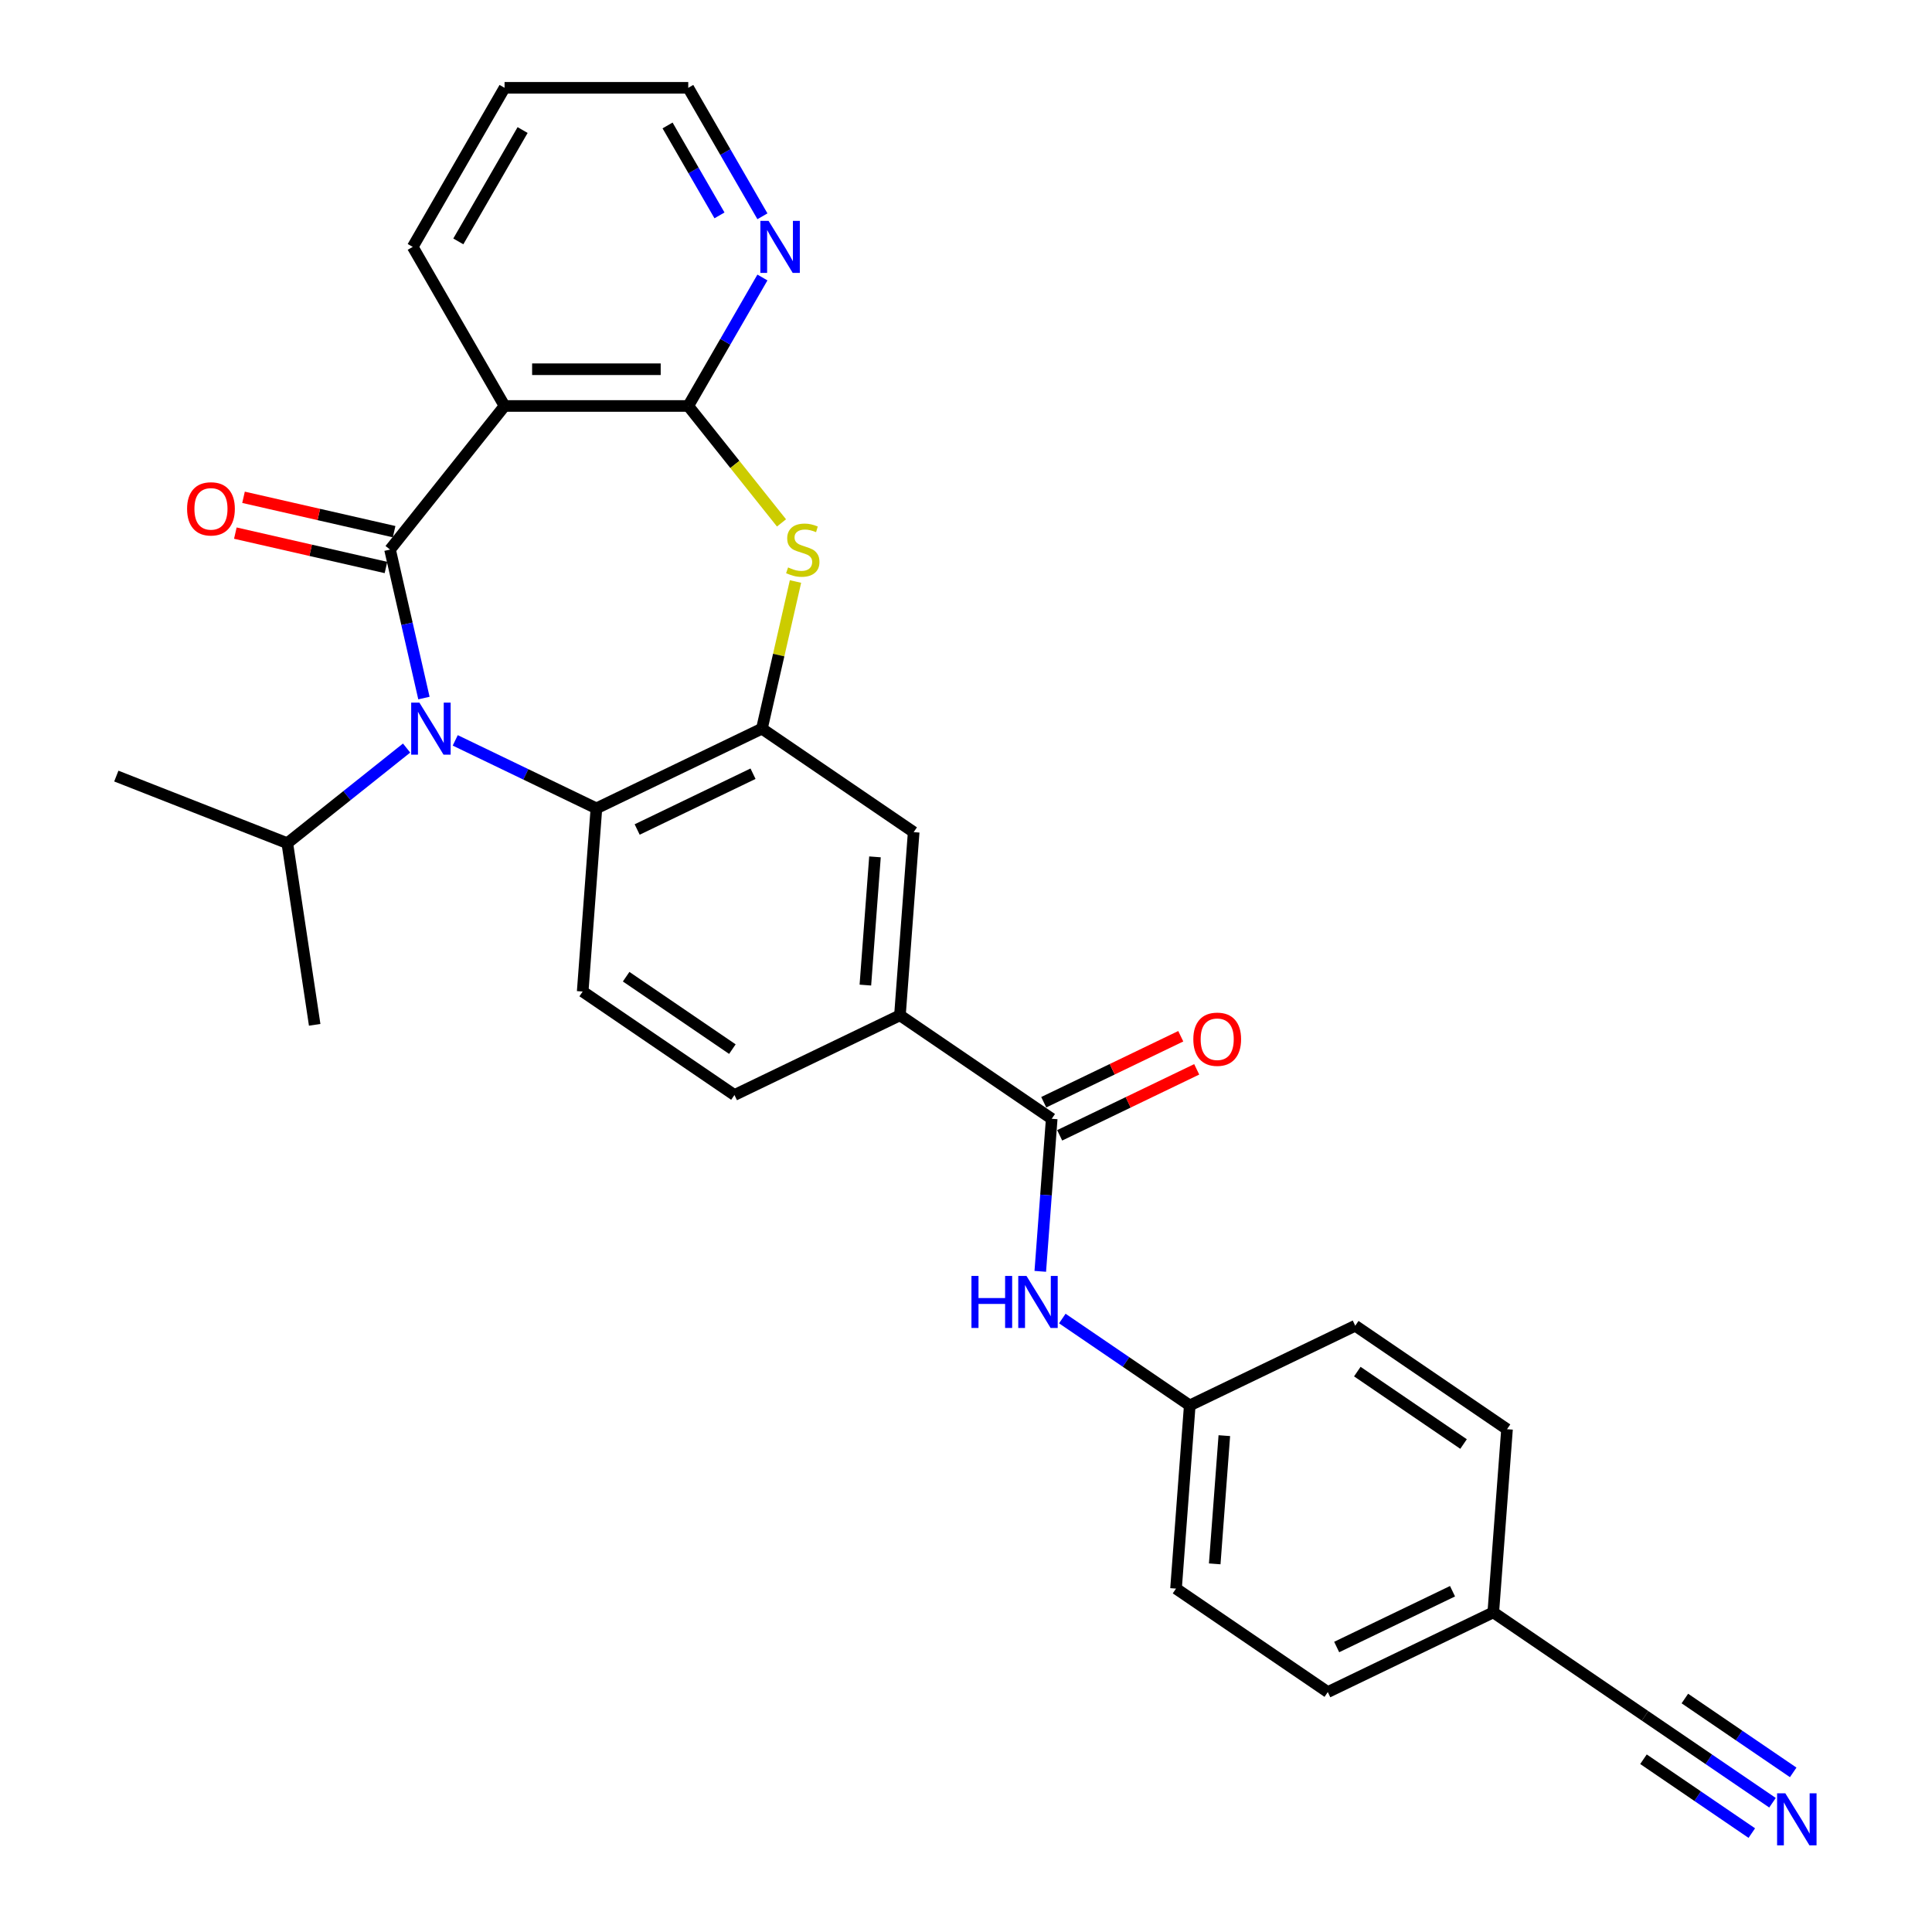 <?xml version='1.0' encoding='iso-8859-1'?>
<svg version='1.1' baseProfile='full'
              xmlns='http://www.w3.org/2000/svg'
                      xmlns:rdkit='http://www.rdkit.org/xml'
                      xmlns:xlink='http://www.w3.org/1999/xlink'
                  xml:space='preserve'
width='1000px' height='1000px' viewBox='0 0 1000 1000'>
<!-- END OF HEADER -->
<rect style='opacity:1.0;fill:#FFFFFF;stroke:none' width='1000' height='1000' x='0' y='0'> </rect>
<path class='bond-0' d='M 201.885,284.462 L 210.655,322.888' style='fill:none;fill-rule:evenodd;stroke:#000000;stroke-width:6px;stroke-linecap:butt;stroke-linejoin:miter;stroke-opacity:1' />
<path class='bond-0' d='M 210.655,322.888 L 219.426,361.314' style='fill:none;fill-rule:evenodd;stroke:#0000FF;stroke-width:6px;stroke-linecap:butt;stroke-linejoin:miter;stroke-opacity:1' />
<path class='bond-1' d='M 201.885,284.462 L 261.163,210.129' style='fill:none;fill-rule:evenodd;stroke:#000000;stroke-width:6px;stroke-linecap:butt;stroke-linejoin:miter;stroke-opacity:1' />
<path class='bond-13' d='M 204,275.193 L 165.023,266.297' style='fill:none;fill-rule:evenodd;stroke:#000000;stroke-width:6px;stroke-linecap:butt;stroke-linejoin:miter;stroke-opacity:1' />
<path class='bond-13' d='M 165.023,266.297 L 126.046,257.4' style='fill:none;fill-rule:evenodd;stroke:#FF0000;stroke-width:6px;stroke-linecap:butt;stroke-linejoin:miter;stroke-opacity:1' />
<path class='bond-13' d='M 199.769,293.731 L 160.792,284.835' style='fill:none;fill-rule:evenodd;stroke:#000000;stroke-width:6px;stroke-linecap:butt;stroke-linejoin:miter;stroke-opacity:1' />
<path class='bond-13' d='M 160.792,284.835 L 121.814,275.938' style='fill:none;fill-rule:evenodd;stroke:#FF0000;stroke-width:6px;stroke-linecap:butt;stroke-linejoin:miter;stroke-opacity:1' />
<path class='bond-5' d='M 235.629,383.215 L 272.165,400.81' style='fill:none;fill-rule:evenodd;stroke:#0000FF;stroke-width:6px;stroke-linecap:butt;stroke-linejoin:miter;stroke-opacity:1' />
<path class='bond-5' d='M 272.165,400.81 L 308.701,418.405' style='fill:none;fill-rule:evenodd;stroke:#000000;stroke-width:6px;stroke-linecap:butt;stroke-linejoin:miter;stroke-opacity:1' />
<path class='bond-16' d='M 210.453,387.192 L 179.581,411.812' style='fill:none;fill-rule:evenodd;stroke:#0000FF;stroke-width:6px;stroke-linecap:butt;stroke-linejoin:miter;stroke-opacity:1' />
<path class='bond-16' d='M 179.581,411.812 L 148.708,436.432' style='fill:none;fill-rule:evenodd;stroke:#000000;stroke-width:6px;stroke-linecap:butt;stroke-linejoin:miter;stroke-opacity:1' />
<path class='bond-2' d='M 261.163,210.129 L 356.238,210.129' style='fill:none;fill-rule:evenodd;stroke:#000000;stroke-width:6px;stroke-linecap:butt;stroke-linejoin:miter;stroke-opacity:1' />
<path class='bond-2' d='M 275.424,191.114 L 341.977,191.114' style='fill:none;fill-rule:evenodd;stroke:#000000;stroke-width:6px;stroke-linecap:butt;stroke-linejoin:miter;stroke-opacity:1' />
<path class='bond-20' d='M 261.163,210.129 L 213.625,127.792' style='fill:none;fill-rule:evenodd;stroke:#000000;stroke-width:6px;stroke-linecap:butt;stroke-linejoin:miter;stroke-opacity:1' />
<path class='bond-3' d='M 356.238,210.129 L 380.372,240.393' style='fill:none;fill-rule:evenodd;stroke:#000000;stroke-width:6px;stroke-linecap:butt;stroke-linejoin:miter;stroke-opacity:1' />
<path class='bond-3' d='M 380.372,240.393 L 404.507,270.656' style='fill:none;fill-rule:evenodd;stroke:#CCCC00;stroke-width:6px;stroke-linecap:butt;stroke-linejoin:miter;stroke-opacity:1' />
<path class='bond-12' d='M 356.238,210.129 L 375.434,176.88' style='fill:none;fill-rule:evenodd;stroke:#000000;stroke-width:6px;stroke-linecap:butt;stroke-linejoin:miter;stroke-opacity:1' />
<path class='bond-12' d='M 375.434,176.88 L 394.631,143.631' style='fill:none;fill-rule:evenodd;stroke:#0000FF;stroke-width:6px;stroke-linecap:butt;stroke-linejoin:miter;stroke-opacity:1' />
<path class='bond-29' d='M 411.745,300.986 L 403.052,339.07' style='fill:none;fill-rule:evenodd;stroke:#CCCC00;stroke-width:6px;stroke-linecap:butt;stroke-linejoin:miter;stroke-opacity:1' />
<path class='bond-29' d='M 403.052,339.07 L 394.36,377.153' style='fill:none;fill-rule:evenodd;stroke:#000000;stroke-width:6px;stroke-linecap:butt;stroke-linejoin:miter;stroke-opacity:1' />
<path class='bond-4' d='M 394.36,377.153 L 308.701,418.405' style='fill:none;fill-rule:evenodd;stroke:#000000;stroke-width:6px;stroke-linecap:butt;stroke-linejoin:miter;stroke-opacity:1' />
<path class='bond-4' d='M 389.762,400.473 L 329.8,429.349' style='fill:none;fill-rule:evenodd;stroke:#000000;stroke-width:6px;stroke-linecap:butt;stroke-linejoin:miter;stroke-opacity:1' />
<path class='bond-8' d='M 394.36,377.153 L 472.915,430.711' style='fill:none;fill-rule:evenodd;stroke:#000000;stroke-width:6px;stroke-linecap:butt;stroke-linejoin:miter;stroke-opacity:1' />
<path class='bond-11' d='M 308.701,418.405 L 301.596,513.214' style='fill:none;fill-rule:evenodd;stroke:#000000;stroke-width:6px;stroke-linecap:butt;stroke-linejoin:miter;stroke-opacity:1' />
<path class='bond-6' d='M 544.365,579.078 L 465.81,525.52' style='fill:none;fill-rule:evenodd;stroke:#000000;stroke-width:6px;stroke-linecap:butt;stroke-linejoin:miter;stroke-opacity:1' />
<path class='bond-9' d='M 544.365,579.078 L 541.406,618.563' style='fill:none;fill-rule:evenodd;stroke:#000000;stroke-width:6px;stroke-linecap:butt;stroke-linejoin:miter;stroke-opacity:1' />
<path class='bond-9' d='M 541.406,618.563 L 538.447,658.047' style='fill:none;fill-rule:evenodd;stroke:#0000FF;stroke-width:6px;stroke-linecap:butt;stroke-linejoin:miter;stroke-opacity:1' />
<path class='bond-15' d='M 548.49,587.644 L 583.951,570.566' style='fill:none;fill-rule:evenodd;stroke:#000000;stroke-width:6px;stroke-linecap:butt;stroke-linejoin:miter;stroke-opacity:1' />
<path class='bond-15' d='M 583.951,570.566 L 619.413,553.489' style='fill:none;fill-rule:evenodd;stroke:#FF0000;stroke-width:6px;stroke-linecap:butt;stroke-linejoin:miter;stroke-opacity:1' />
<path class='bond-15' d='M 540.239,570.512 L 575.701,553.434' style='fill:none;fill-rule:evenodd;stroke:#000000;stroke-width:6px;stroke-linecap:butt;stroke-linejoin:miter;stroke-opacity:1' />
<path class='bond-15' d='M 575.701,553.434 L 611.162,536.357' style='fill:none;fill-rule:evenodd;stroke:#FF0000;stroke-width:6px;stroke-linecap:butt;stroke-linejoin:miter;stroke-opacity:1' />
<path class='bond-7' d='M 465.81,525.52 L 380.15,566.772' style='fill:none;fill-rule:evenodd;stroke:#000000;stroke-width:6px;stroke-linecap:butt;stroke-linejoin:miter;stroke-opacity:1' />
<path class='bond-31' d='M 465.81,525.52 L 472.915,430.711' style='fill:none;fill-rule:evenodd;stroke:#000000;stroke-width:6px;stroke-linecap:butt;stroke-linejoin:miter;stroke-opacity:1' />
<path class='bond-31' d='M 447.914,509.878 L 452.887,443.511' style='fill:none;fill-rule:evenodd;stroke:#000000;stroke-width:6px;stroke-linecap:butt;stroke-linejoin:miter;stroke-opacity:1' />
<path class='bond-18' d='M 549.847,682.469 L 582.831,704.957' style='fill:none;fill-rule:evenodd;stroke:#0000FF;stroke-width:6px;stroke-linecap:butt;stroke-linejoin:miter;stroke-opacity:1' />
<path class='bond-18' d='M 582.831,704.957 L 615.814,727.445' style='fill:none;fill-rule:evenodd;stroke:#000000;stroke-width:6px;stroke-linecap:butt;stroke-linejoin:miter;stroke-opacity:1' />
<path class='bond-10' d='M 917.445,933.093 L 884.462,910.605' style='fill:none;fill-rule:evenodd;stroke:#0000FF;stroke-width:6px;stroke-linecap:butt;stroke-linejoin:miter;stroke-opacity:1' />
<path class='bond-10' d='M 884.462,910.605 L 851.478,888.118' style='fill:none;fill-rule:evenodd;stroke:#000000;stroke-width:6px;stroke-linecap:butt;stroke-linejoin:miter;stroke-opacity:1' />
<path class='bond-10' d='M 928.157,917.382 L 900.121,898.268' style='fill:none;fill-rule:evenodd;stroke:#0000FF;stroke-width:6px;stroke-linecap:butt;stroke-linejoin:miter;stroke-opacity:1' />
<path class='bond-10' d='M 900.121,898.268 L 872.085,879.153' style='fill:none;fill-rule:evenodd;stroke:#000000;stroke-width:6px;stroke-linecap:butt;stroke-linejoin:miter;stroke-opacity:1' />
<path class='bond-10' d='M 906.733,948.804 L 878.698,929.689' style='fill:none;fill-rule:evenodd;stroke:#0000FF;stroke-width:6px;stroke-linecap:butt;stroke-linejoin:miter;stroke-opacity:1' />
<path class='bond-10' d='M 878.698,929.689 L 850.662,910.575' style='fill:none;fill-rule:evenodd;stroke:#000000;stroke-width:6px;stroke-linecap:butt;stroke-linejoin:miter;stroke-opacity:1' />
<path class='bond-17' d='M 301.596,513.214 L 380.15,566.772' style='fill:none;fill-rule:evenodd;stroke:#000000;stroke-width:6px;stroke-linecap:butt;stroke-linejoin:miter;stroke-opacity:1' />
<path class='bond-17' d='M 324.09,505.537 L 379.079,543.027' style='fill:none;fill-rule:evenodd;stroke:#000000;stroke-width:6px;stroke-linecap:butt;stroke-linejoin:miter;stroke-opacity:1' />
<path class='bond-30' d='M 394.631,111.952 L 375.434,78.704' style='fill:none;fill-rule:evenodd;stroke:#0000FF;stroke-width:6px;stroke-linecap:butt;stroke-linejoin:miter;stroke-opacity:1' />
<path class='bond-30' d='M 375.434,78.704 L 356.238,45.455' style='fill:none;fill-rule:evenodd;stroke:#000000;stroke-width:6px;stroke-linecap:butt;stroke-linejoin:miter;stroke-opacity:1' />
<path class='bond-30' d='M 372.404,111.485 L 358.967,88.211' style='fill:none;fill-rule:evenodd;stroke:#0000FF;stroke-width:6px;stroke-linecap:butt;stroke-linejoin:miter;stroke-opacity:1' />
<path class='bond-30' d='M 358.967,88.211 L 345.529,64.937' style='fill:none;fill-rule:evenodd;stroke:#000000;stroke-width:6px;stroke-linecap:butt;stroke-linejoin:miter;stroke-opacity:1' />
<path class='bond-14' d='M 851.478,888.118 L 772.924,834.56' style='fill:none;fill-rule:evenodd;stroke:#000000;stroke-width:6px;stroke-linecap:butt;stroke-linejoin:miter;stroke-opacity:1' />
<path class='bond-26' d='M 148.708,436.432 L 60.205,401.697' style='fill:none;fill-rule:evenodd;stroke:#000000;stroke-width:6px;stroke-linecap:butt;stroke-linejoin:miter;stroke-opacity:1' />
<path class='bond-27' d='M 148.708,436.432 L 162.878,530.445' style='fill:none;fill-rule:evenodd;stroke:#000000;stroke-width:6px;stroke-linecap:butt;stroke-linejoin:miter;stroke-opacity:1' />
<path class='bond-21' d='M 615.814,727.445 L 701.474,686.193' style='fill:none;fill-rule:evenodd;stroke:#000000;stroke-width:6px;stroke-linecap:butt;stroke-linejoin:miter;stroke-opacity:1' />
<path class='bond-22' d='M 615.814,727.445 L 608.709,822.254' style='fill:none;fill-rule:evenodd;stroke:#000000;stroke-width:6px;stroke-linecap:butt;stroke-linejoin:miter;stroke-opacity:1' />
<path class='bond-22' d='M 633.71,743.087 L 628.737,809.453' style='fill:none;fill-rule:evenodd;stroke:#000000;stroke-width:6px;stroke-linecap:butt;stroke-linejoin:miter;stroke-opacity:1' />
<path class='bond-19' d='M 772.924,834.56 L 687.264,875.811' style='fill:none;fill-rule:evenodd;stroke:#000000;stroke-width:6px;stroke-linecap:butt;stroke-linejoin:miter;stroke-opacity:1' />
<path class='bond-19' d='M 751.824,823.616 L 691.863,852.492' style='fill:none;fill-rule:evenodd;stroke:#000000;stroke-width:6px;stroke-linecap:butt;stroke-linejoin:miter;stroke-opacity:1' />
<path class='bond-32' d='M 772.924,834.56 L 780.029,739.751' style='fill:none;fill-rule:evenodd;stroke:#000000;stroke-width:6px;stroke-linecap:butt;stroke-linejoin:miter;stroke-opacity:1' />
<path class='bond-28' d='M 213.625,127.792 L 261.163,45.455' style='fill:none;fill-rule:evenodd;stroke:#000000;stroke-width:6px;stroke-linecap:butt;stroke-linejoin:miter;stroke-opacity:1' />
<path class='bond-28' d='M 237.224,124.949 L 270.5,67.313' style='fill:none;fill-rule:evenodd;stroke:#000000;stroke-width:6px;stroke-linecap:butt;stroke-linejoin:miter;stroke-opacity:1' />
<path class='bond-24' d='M 701.474,686.193 L 780.029,739.751' style='fill:none;fill-rule:evenodd;stroke:#000000;stroke-width:6px;stroke-linecap:butt;stroke-linejoin:miter;stroke-opacity:1' />
<path class='bond-24' d='M 702.546,709.938 L 757.534,747.428' style='fill:none;fill-rule:evenodd;stroke:#000000;stroke-width:6px;stroke-linecap:butt;stroke-linejoin:miter;stroke-opacity:1' />
<path class='bond-23' d='M 608.709,822.254 L 687.264,875.811' style='fill:none;fill-rule:evenodd;stroke:#000000;stroke-width:6px;stroke-linecap:butt;stroke-linejoin:miter;stroke-opacity:1' />
<path class='bond-25' d='M 356.238,45.455 L 261.163,45.455' style='fill:none;fill-rule:evenodd;stroke:#000000;stroke-width:6px;stroke-linecap:butt;stroke-linejoin:miter;stroke-opacity:1' />
<path  class='atom-1' d='M 217.089 363.691
L 225.912 377.952
Q 226.787 379.359, 228.194 381.907
Q 229.601 384.455, 229.677 384.607
L 229.677 363.691
L 233.252 363.691
L 233.252 390.616
L 229.563 390.616
L 220.094 375.024
Q 218.991 373.198, 217.812 371.106
Q 216.671 369.015, 216.329 368.368
L 216.329 390.616
L 212.83 390.616
L 212.83 363.691
L 217.089 363.691
' fill='#0000FF'/>
<path  class='atom-4' d='M 407.91 293.703
Q 408.215 293.817, 409.47 294.35
Q 410.725 294.882, 412.094 295.224
Q 413.501 295.529, 414.87 295.529
Q 417.418 295.529, 418.901 294.312
Q 420.384 293.057, 420.384 290.889
Q 420.384 289.406, 419.624 288.493
Q 418.901 287.58, 417.76 287.086
Q 416.619 286.592, 414.718 286.021
Q 412.322 285.299, 410.877 284.614
Q 409.47 283.93, 408.443 282.484
Q 407.454 281.039, 407.454 278.605
Q 407.454 275.221, 409.736 273.129
Q 412.056 271.037, 416.619 271.037
Q 419.738 271.037, 423.274 272.521
L 422.4 275.449
Q 419.167 274.118, 416.733 274.118
Q 414.109 274.118, 412.664 275.221
Q 411.219 276.286, 411.257 278.149
Q 411.257 279.594, 411.98 280.469
Q 412.74 281.344, 413.805 281.838
Q 414.908 282.332, 416.733 282.903
Q 419.167 283.663, 420.612 284.424
Q 422.057 285.185, 423.084 286.744
Q 424.149 288.265, 424.149 290.889
Q 424.149 294.616, 421.639 296.632
Q 419.167 298.609, 415.022 298.609
Q 412.626 298.609, 410.801 298.077
Q 409.013 297.582, 406.884 296.708
L 407.91 293.703
' fill='#CCCC00'/>
<path  class='atom-10' d='M 502.823 660.424
L 506.474 660.424
L 506.474 671.871
L 520.241 671.871
L 520.241 660.424
L 523.892 660.424
L 523.892 687.35
L 520.241 687.35
L 520.241 674.914
L 506.474 674.914
L 506.474 687.35
L 502.823 687.35
L 502.823 660.424
' fill='#0000FF'/>
<path  class='atom-10' d='M 531.308 660.424
L 540.131 674.686
Q 541.006 676.093, 542.413 678.641
Q 543.82 681.189, 543.896 681.341
L 543.896 660.424
L 547.471 660.424
L 547.471 687.35
L 543.782 687.35
L 534.312 671.757
Q 533.209 669.932, 532.03 667.84
Q 530.89 665.749, 530.547 665.102
L 530.547 687.35
L 527.048 687.35
L 527.048 660.424
L 531.308 660.424
' fill='#0000FF'/>
<path  class='atom-11' d='M 924.081 928.213
L 932.904 942.474
Q 933.779 943.881, 935.186 946.429
Q 936.593 948.977, 936.669 949.129
L 936.669 928.213
L 940.244 928.213
L 940.244 955.138
L 936.555 955.138
L 927.086 939.546
Q 925.983 937.72, 924.804 935.629
Q 923.663 933.537, 923.321 932.89
L 923.321 955.138
L 919.822 955.138
L 919.822 928.213
L 924.081 928.213
' fill='#0000FF'/>
<path  class='atom-13' d='M 397.824 114.329
L 406.647 128.591
Q 407.521 129.998, 408.929 132.546
Q 410.336 135.094, 410.412 135.246
L 410.412 114.329
L 413.987 114.329
L 413.987 141.255
L 410.298 141.255
L 400.828 125.662
Q 399.725 123.837, 398.546 121.745
Q 397.406 119.654, 397.063 119.007
L 397.063 141.255
L 393.564 141.255
L 393.564 114.329
L 397.824 114.329
' fill='#0000FF'/>
<path  class='atom-14' d='M 96.834 263.382
Q 96.834 256.917, 100.028 253.304
Q 103.223 249.691, 109.193 249.691
Q 115.164 249.691, 118.359 253.304
Q 121.553 256.917, 121.553 263.382
Q 121.553 269.923, 118.321 273.65
Q 115.088 277.339, 109.193 277.339
Q 103.261 277.339, 100.028 273.65
Q 96.834 269.961, 96.834 263.382
M 109.193 274.296
Q 113.301 274.296, 115.506 271.558
Q 117.75 268.782, 117.75 263.382
Q 117.75 258.096, 115.506 255.434
Q 113.301 252.733, 109.193 252.733
Q 105.086 252.733, 102.842 255.396
Q 100.637 258.058, 100.637 263.382
Q 100.637 268.82, 102.842 271.558
Q 105.086 274.296, 109.193 274.296
' fill='#FF0000'/>
<path  class='atom-16' d='M 617.664 537.902
Q 617.664 531.437, 620.859 527.824
Q 624.053 524.212, 630.024 524.212
Q 635.995 524.212, 639.189 527.824
Q 642.384 531.437, 642.384 537.902
Q 642.384 544.443, 639.151 548.17
Q 635.919 551.859, 630.024 551.859
Q 624.091 551.859, 620.859 548.17
Q 617.664 544.482, 617.664 537.902
M 630.024 548.817
Q 634.131 548.817, 636.337 546.079
Q 638.581 543.303, 638.581 537.902
Q 638.581 532.616, 636.337 529.954
Q 634.131 527.254, 630.024 527.254
Q 625.917 527.254, 623.673 529.916
Q 621.467 532.578, 621.467 537.902
Q 621.467 543.341, 623.673 546.079
Q 625.917 548.817, 630.024 548.817
' fill='#FF0000'/>
</svg>
